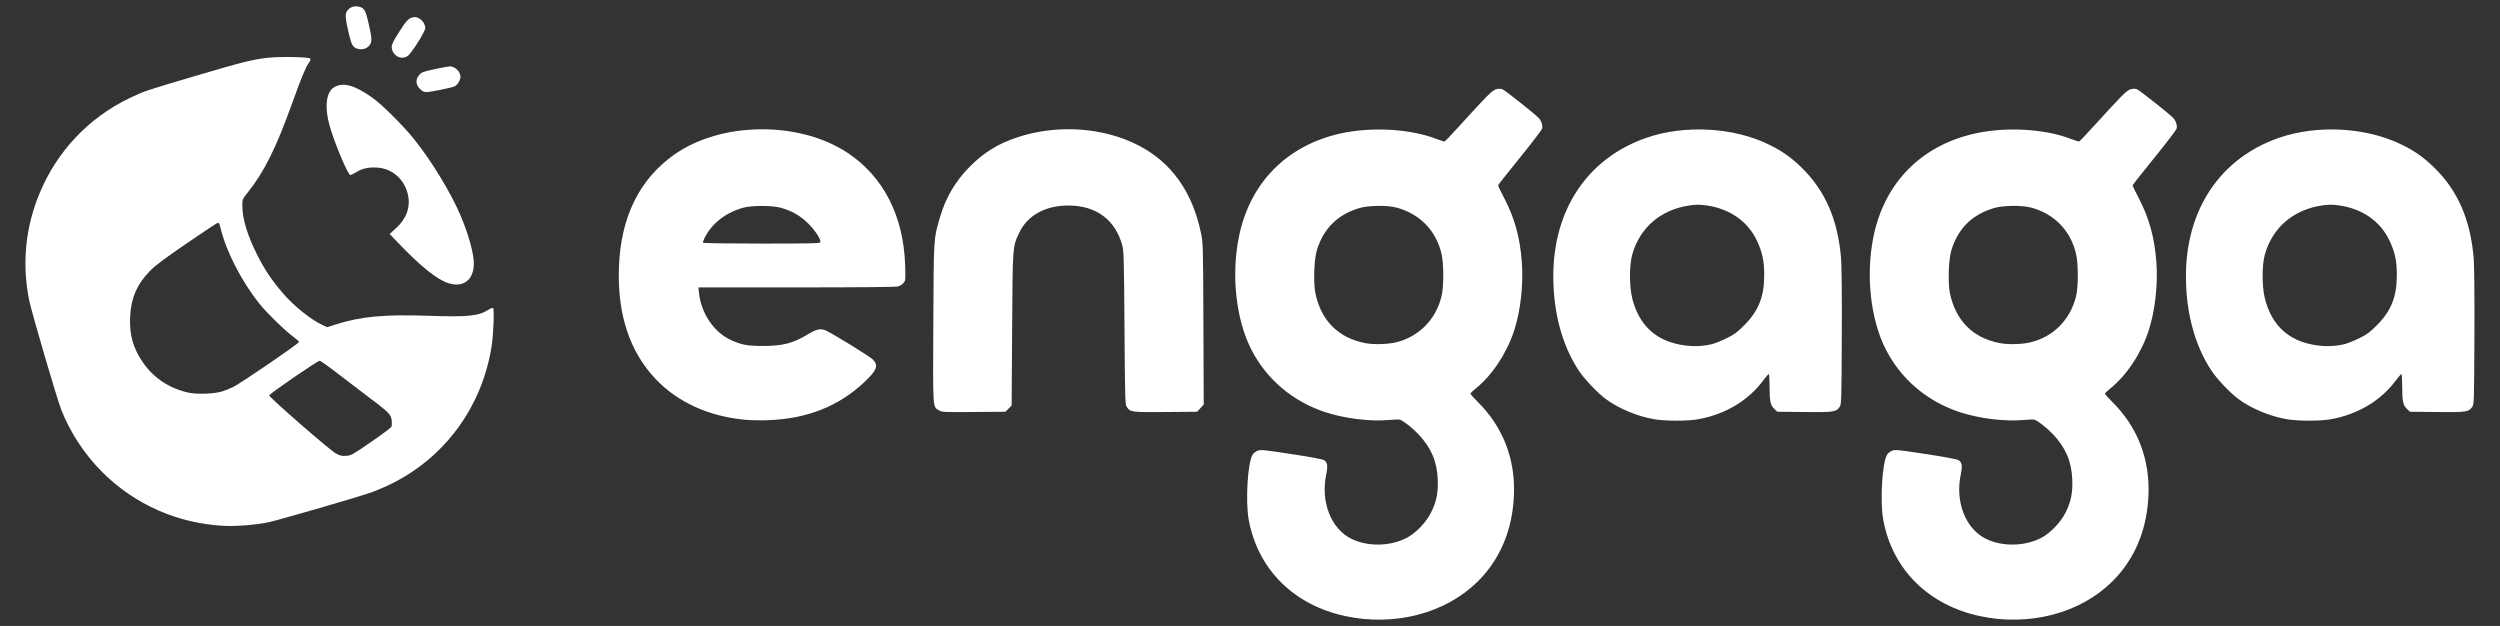 <?xml version="1.0" encoding="UTF-8" standalone="no"?>
<!-- Created with Inkscape (http://www.inkscape.org/) -->

<svg
   xmlns:dc="http://purl.org/dc/elements/1.1/"
   xmlns:cc="http://creativecommons.org/ns#"
   xmlns:rdf="http://www.w3.org/1999/02/22-rdf-syntax-ns#"
   xmlns:svg="http://www.w3.org/2000/svg"
   xmlns="http://www.w3.org/2000/svg"
   version="1.1"
   width="2624"
   height="657"
   id="svg2998">
  <rect width="100%" height="100%" fill="#333333" stroke="none"/>
  <defs
     id="defs3002" />
  <path
     d="m 1430.369,649.579 c -4.655,-0.448 -12.927,-1.77 -18.381,-2.938 -54.096,-11.582 -91.799,-49.171 -101.32,-101.014 -3.581,-19.5 -1.101,-60.565 4.141,-68.565 0.923,-1.41 3.205,-3.201 5.071,-3.98 3.104,-1.297 6.116,-1.001 35.429,3.473 20.745,3.167 32.91,5.463 34.514,6.513 3.545,2.323 4.061,5.911 2.165,15.059 -5.966,28.787 5.078,56.917 26.47,67.422 17.205,8.449 40.842,8.012 58.187,-1.075 9.583,-5.021 20.448,-16.42 25.549,-26.808 5.627,-11.457 7.441,-20.582 6.86,-34.5 -0.79,-18.916 -6.893,-33.202 -20.223,-47.339 -6.292,-6.673 -15.466,-13.896 -19.517,-15.368 -0.834,-0.303 -6.223,-0.125 -11.976,0.396 -19.176,1.736 -46.56,-1.678 -66.508,-8.294 -34.592,-11.472 -62.12,-35.048 -77.969,-66.774 -15.714,-31.457 -20.597,-77.396 -12.475,-117.37 11.434,-56.275 49.803,-95.448 105.943,-108.164 32.459,-7.352 73.417,-5.164 100.765,5.383 4.546,1.753 8.692,3.039 9.215,2.859 0.523,-0.181 6.884,-6.853 14.137,-14.828 30.722,-33.782 35.832,-38.909 39.856,-39.993 2.672,-0.719 4.685,-0.708 6.647,0.038 2.827,1.075 33.898,25.678 38.154,30.212 2.694,2.87 4.188,7.489 3.533,10.919 -0.259,1.356 -10.784,15.174 -23.389,30.708 -12.605,15.534 -22.918,28.616 -22.918,29.072 0,0.456 2.901,6.39 6.447,13.186 10.968,21.024 16.576,41.311 18.528,67.03 1.802,23.746 -1.272,51.259 -8.059,72.126 -7.737,23.788 -23.145,47.047 -40.223,60.719 -3.079,2.465 -5.62,4.943 -5.646,5.507 -0.026,0.564 3.361,4.389 7.528,8.5 26.562,26.211 39.705,60.003 38.119,98.002 -1.246,29.828 -10.005,55.636 -26.184,77.142 -28.574,37.983 -78.659,57.925 -132.475,52.744 z m 35.465,-290.412 c 23.692,-6.005 41.141,-23.766 47.158,-48.001 2.488,-10.02 2.496,-34.209 0.015,-44.787 -5.68,-24.216 -22.552,-41.699 -46.674,-48.363 -10.098,-2.79 -30.181,-2.534 -40,0.509 -22.655,7.023 -36.834,21.073 -44.037,43.641 -3.042,9.531 -3.942,34.474 -1.644,45.584 5.958,28.81 24.212,47.053 52.435,52.403 9.108,1.726 23.789,1.284 32.746,-0.986 z m 630.535,290.412 c -4.655,-0.448 -12.927,-1.77 -18.381,-2.938 -54.096,-11.582 -91.799,-49.171 -101.32,-101.014 -3.581,-19.5 -1.101,-60.565 4.141,-68.565 0.923,-1.41 3.205,-3.201 5.071,-3.98 3.104,-1.297 6.116,-1.001 35.429,3.473 20.745,3.167 32.91,5.463 34.514,6.513 3.545,2.323 4.061,5.911 2.165,15.059 -5.966,28.787 5.078,56.917 26.47,67.422 17.205,8.449 40.842,8.012 58.187,-1.075 9.583,-5.021 20.448,-16.42 25.549,-26.808 5.627,-11.457 7.441,-20.582 6.86,-34.5 -0.79,-18.916 -6.893,-33.202 -20.223,-47.339 -6.292,-6.673 -15.466,-13.896 -19.517,-15.368 -0.834,-0.303 -6.223,-0.125 -11.976,0.396 -19.176,1.736 -46.56,-1.678 -66.508,-8.294 -34.592,-11.472 -62.12,-35.048 -77.969,-66.774 -15.714,-31.457 -20.597,-77.396 -12.475,-117.37 11.434,-56.275 49.803,-95.448 105.943,-108.164 32.459,-7.352 73.417,-5.164 100.765,5.383 4.546,1.753 8.692,3.039 9.215,2.859 0.523,-0.181 6.884,-6.853 14.137,-14.828 30.722,-33.782 35.832,-38.909 39.856,-39.993 2.672,-0.719 4.685,-0.708 6.647,0.038 2.827,1.075 33.898,25.678 38.154,30.212 2.694,2.87 4.188,7.489 3.533,10.919 -0.259,1.356 -10.784,15.174 -23.389,30.708 -12.605,15.534 -22.918,28.616 -22.918,29.072 0,0.456 2.901,6.39 6.447,13.186 10.968,21.024 16.576,41.311 18.528,67.03 1.802,23.746 -1.272,51.259 -8.059,72.126 -7.737,23.788 -23.145,47.047 -40.223,60.719 -3.079,2.465 -5.62,4.943 -5.646,5.507 -0.026,0.564 3.361,4.389 7.528,8.5 26.562,26.211 39.705,60.003 38.119,98.002 -1.246,29.828 -10.005,55.636 -26.184,77.142 -28.574,37.983 -78.659,57.925 -132.475,52.744 z m 35.465,-290.412 c 23.692,-6.005 41.141,-23.766 47.158,-48.001 2.488,-10.02 2.496,-34.209 0.015,-44.787 -5.68,-24.216 -22.552,-41.699 -46.674,-48.363 -10.098,-2.79 -30.181,-2.534 -40,0.509 -22.655,7.023 -36.834,21.073 -44.037,43.641 -3.042,9.531 -3.942,34.474 -1.644,45.584 5.958,28.81 24.212,47.053 52.435,52.403 9.108,1.726 23.789,1.284 32.746,-0.986 z M 235.833,551.975 C 186.764,549.602 141.504,529.68 107.173,495.344 88.845,477.013 73.925,454.334 64.387,430.307 59.812,418.783 32.683,326.103 30.358,314.058 c -7.325,-37.959 -3.629,-75.298 10.952,-110.632 18.454,-44.717 51.76,-79.949 95.168,-100.67 15.241,-7.275 15.257,-7.28 70.354,-23.57 48.097,-14.22 58.034,-16.699 74.486,-18.584 12.078,-1.384 42.552,-0.798 44.2,0.85 0.748,0.748 0.418,1.963 -1.116,4.117 -3.602,5.059 -7.873,15.32 -17.314,41.598 -17.428,48.508 -29.596,73.001 -47.265,95.136 -5.328,6.675 -5.479,7.037 -5.485,13.156 -0.012,13.981 5.209,31.359 15.688,52.208 7.694,15.308 15.178,26.459 26.972,40.186 11.423,13.294 29.321,27.657 41.494,33.297 l 4.92,2.28 8.911,-2.866 c 25.908,-8.332 51.428,-10.73 97.134,-9.13 41.264,1.445 53.182,0.266 63.006,-6.236 2.166,-1.433 4.439,-2.296 5.052,-1.918 1.517,0.937 0.38,28.836 -1.686,41.386 -10.54,64.023 -50.313,117.261 -107.997,144.562 -6.05,2.863 -14.375,6.353 -18.5,7.755 -17.541,5.961 -97.453,29.102 -108,31.276 -13.062,2.692 -33.008,4.321 -45.5,3.717 z m 153.657,-88.096 c 11.342,-7.807 20.897,-14.91 21.233,-15.785 1.065,-2.777 0.66,-8.431 -0.804,-11.227 -2.052,-3.916 -6.175,-7.491 -24.085,-20.88 -8.8,-6.579 -23.344,-17.667 -32.321,-24.641 -8.976,-6.974 -17.093,-12.68 -18.037,-12.68 -2.168,0 -52.541,34.574 -52.93,36.328 -0.395,1.783 63.571,57.485 70.061,61.01 4.367,2.372 6.134,2.775 10.744,2.453 5.228,-0.365 6.599,-1.13 26.14,-14.579 z M 231.833,411.188 c 3.3,-0.894 9.15,-3.157 13,-5.029 7.998,-3.89 69,-45.639 69,-47.223 0,-0.573 -2.925,-3.222 -6.5,-5.885 -8.846,-6.591 -26.821,-24.145 -34.697,-33.884 -18.964,-23.452 -35.397,-55.43 -41.283,-80.335 -0.997,-4.22 -1.617,-5.242 -2.965,-4.89 -0.937,0.245 -15.621,9.985 -32.63,21.645 -23.523,16.125 -32.743,23.053 -38.516,28.942 -13.361,13.629 -19.731,28.349 -20.649,47.719 -0.919,19.403 3.19,33.755 14.04,49.037 11.415,16.077 27.71,26.644 47.699,30.931 8.123,1.742 25.207,1.218 33.5,-1.028 z m 550.114,29.4 c -38.064,-3.618 -70.462,-18.334 -93.477,-42.46 -27.627,-28.961 -40.553,-68.03 -38.844,-117.406 1.823,-52.651 21.311,-92.454 57.96,-118.378 49.038,-34.687 130.861,-35.633 181.761,-2.101 37.583,24.759 58.88,65.987 60.657,117.422 0.548,15.86 0.486,16.605 -1.595,19.216 -1.191,1.494 -3.833,3.179 -5.87,3.744 -2.428,0.674 -39.162,1.031 -106.597,1.034 l -102.892,0.006 0.631,6.041 c 2.136,20.434 15.152,40.204 31.842,48.364 11.665,5.704 18.253,7.039 34.811,7.057 21.402,0.024 32.011,-2.754 48.415,-12.675 8.742,-5.287 13.222,-6.037 18.885,-3.162 10.396,5.278 45.719,27.125 48.45,29.965 6.226,6.476 4.426,11.291 -8.918,23.852 -27.037,25.452 -60.159,38.501 -101.36,39.933 -7.685,0.267 -18.421,0.063 -23.859,-0.454 z m 79.006,-186.374 c 1.019,-2.655 -4.964,-11.952 -12.59,-19.566 -8.244,-8.231 -17.282,-13.409 -29.03,-16.632 -9.004,-2.47 -29.981,-2.496 -39,-0.047 -18.381,4.99 -33.005,16.294 -40.672,31.437 -1.258,2.485 -2.045,4.91 -1.749,5.389 0.296,0.48 27.951,0.871 61.511,0.871 52.379,0 61.051,-0.205 61.529,-1.452 z M 1736.43,440.055 c -17.68,-2.963 -37.883,-11.409 -51.271,-21.436 -8.796,-6.588 -22.395,-20.988 -28.258,-29.924 -17.329,-26.412 -26.536,-60.636 -26.559,-98.727 -0.043,-69.876 35.89,-123.602 97.049,-145.101 40.572,-14.262 92.574,-11.376 129.986,7.214 13.482,6.699 22.354,12.959 33.111,23.364 25.174,24.349 38.566,54.999 41.906,95.914 0.638,7.821 0.928,40.065 0.743,82.808 -0.284,65.593 -0.417,70.168 -2.111,72.664 -3.823,5.631 -5.939,5.952 -37.121,5.63 l -28.442,-0.294 -3.07,-2.943 c -4.205,-4.031 -5.046,-7.909 -5.052,-23.307 0,-7.287 -0.394,-13.25 -0.868,-13.25 -0.474,0 -3.148,3.074 -5.942,6.832 -15.782,21.223 -40.164,35.665 -68.58,40.621 -10.986,1.916 -33.897,1.884 -45.518,-0.064 z m 60.403,-78.847 c 3.3,-0.854 10.275,-3.649 15.5,-6.212 8.035,-3.941 10.895,-6.06 18.547,-13.744 14.824,-14.886 20.764,-29.72 20.857,-52.085 0.062,-15.026 -2.032,-24.823 -7.933,-37.105 -9.604,-19.989 -28.59,-33.098 -52.851,-36.492 -6.713,-0.939 -10.517,-0.941 -17.193,-0.007 -30.506,4.268 -52.825,23.386 -60.659,51.96 -3.043,11.098 -3.001,33.061 0.088,45.603 5.771,23.436 19.466,39.154 40.106,46.028 14.018,4.668 30.442,5.443 43.538,2.054 z m 603.597,78.847 c -17.68,-2.963 -37.883,-11.409 -51.271,-21.436 -8.796,-6.588 -22.395,-20.988 -28.258,-29.924 -17.329,-26.412 -26.536,-60.636 -26.559,-98.727 -0.043,-69.876 35.89,-123.602 97.049,-145.101 40.572,-14.262 92.574,-11.376 129.986,7.214 13.482,6.699 22.354,12.959 33.111,23.364 25.174,24.349 38.566,54.999 41.906,95.914 0.638,7.821 0.928,40.065 0.743,82.808 -0.284,65.593 -0.417,70.168 -2.111,72.664 -3.823,5.631 -5.939,5.952 -37.121,5.63 l -28.442,-0.294 -3.07,-2.943 c -4.205,-4.031 -5.046,-7.909 -5.052,-23.307 0,-7.287 -0.394,-13.25 -0.868,-13.25 -0.474,0 -3.148,3.074 -5.942,6.832 -15.782,21.223 -40.164,35.665 -68.58,40.621 -10.986,1.916 -33.897,1.884 -45.518,-0.064 z m 60.403,-78.847 c 3.3,-0.854 10.275,-3.649 15.5,-6.212 8.035,-3.941 10.895,-6.06 18.547,-13.744 14.824,-14.886 20.764,-29.72 20.857,-52.085 0.062,-15.026 -2.032,-24.823 -7.933,-37.105 -9.604,-19.989 -28.59,-33.098 -52.851,-36.492 -6.713,-0.939 -10.517,-0.941 -17.193,-0.007 -30.506,4.268 -52.825,23.386 -60.659,51.96 -3.043,11.098 -3.001,33.061 0.088,45.603 5.771,23.436 19.466,39.154 40.106,46.028 14.018,4.668 30.442,5.443 43.538,2.054 z M 985.632,430.729 c -6.783,-4.182 -6.456,0.785 -6.013,-91.373 0.439,-91.249 0.251,-88.18 6.794,-110.689 6.232,-21.437 16.322,-38.583 31.829,-54.091 14.67,-14.67 29.463,-23.768 49.431,-30.399 42.033,-13.959 90.565,-10.677 127.698,8.635 34.293,17.835 56.087,48.468 65.14,91.555 2.239,10.657 2.273,11.92 2.593,95.513 l 0.324,84.713 -3.469,3.787 -3.469,3.787 -33.053,0.289 c -36.132,0.316 -37.108,0.184 -40.844,-5.514 -1.63,-2.487 -1.8,-8.571 -2.315,-82.729 -0.497,-71.587 -0.738,-80.726 -2.284,-86.492 -7.255,-27.051 -27.437,-42.018 -56.66,-42.018 -24.059,0 -42.911,10.394 -51.433,28.356 -7.137,15.044 -6.995,13.123 -7.559,101.841 l -0.508,79.731 -3.268,3.268 -3.268,3.268 -33.232,0.268 c -31.593,0.255 -33.39,0.171 -36.433,-1.706 z M 470.619,297.216 c -11.721,-3.663 -28.999,-17.53 -52.758,-42.344 l -8.9,-9.295 6.644,-5.996 c 10.873,-9.813 15.315,-21.915 12.697,-34.597 -3.41,-16.524 -16.271,-28.059 -32.442,-29.096 -8.884,-0.57 -15.864,0.973 -22,4.865 -2.528,1.603 -5.267,2.915 -6.087,2.915 -2.605,0 -17.01,-34.337 -22.025,-52.5 -5.229,-18.939 -3.347,-34.521 4.767,-39.47 9.441,-5.758 21.442,-2.537 40.299,10.818 10.213,7.233 32.586,29.482 43.897,43.652 18.46,23.129 38.257,55.603 48.464,79.5 8.498,19.895 14.158,40.196 14.158,50.776 0,17.334 -10.813,25.742 -26.714,20.773 z M 440.733,93.267 c -4.526,-4.526 -4.75,-10.057 -0.596,-14.706 2.519,-2.819 4.17,-3.43 16.25,-6.016 7.395,-1.583 14.481,-2.878 15.746,-2.878 5.588,-4.4e-4 11.206,5.619 11.197,11.2 -0.005,3.139 -3.499,8.628 -6.244,9.811 -3.512,1.513 -25.508,5.989 -29.432,5.989 -2.67,0 -4.341,-0.821 -6.92,-3.4 z m -23.304,-33.865 c -3.69,-1.896 -6.296,-6.08 -6.296,-10.105 0,-2.815 1.73,-6.323 7.744,-15.699 7.818,-12.191 9.778,-14.261 14.622,-15.451 5.793,-1.423 12.835,4.772 12.835,11.292 0,3.84 -14.682,27.035 -18.655,29.472 -3.335,2.045 -6.892,2.216 -10.248,0.491 z m -45.453,-9.801 c -2.883,-2.268 -4.268,-6.358 -7.696,-22.727 -2.402,-11.47 -1.933,-14.501 2.822,-18.242 3.4,-2.674 10.122,-2.625 13.586,0.1 2.883,2.268 4.268,6.358 7.696,22.727 2.402,11.47 1.933,14.501 -2.822,18.242 -3.4,2.674 -10.122,2.625 -13.586,-0.1 z"
     id="path3008"
     style="fill:#FFFFFF" />
</svg>
